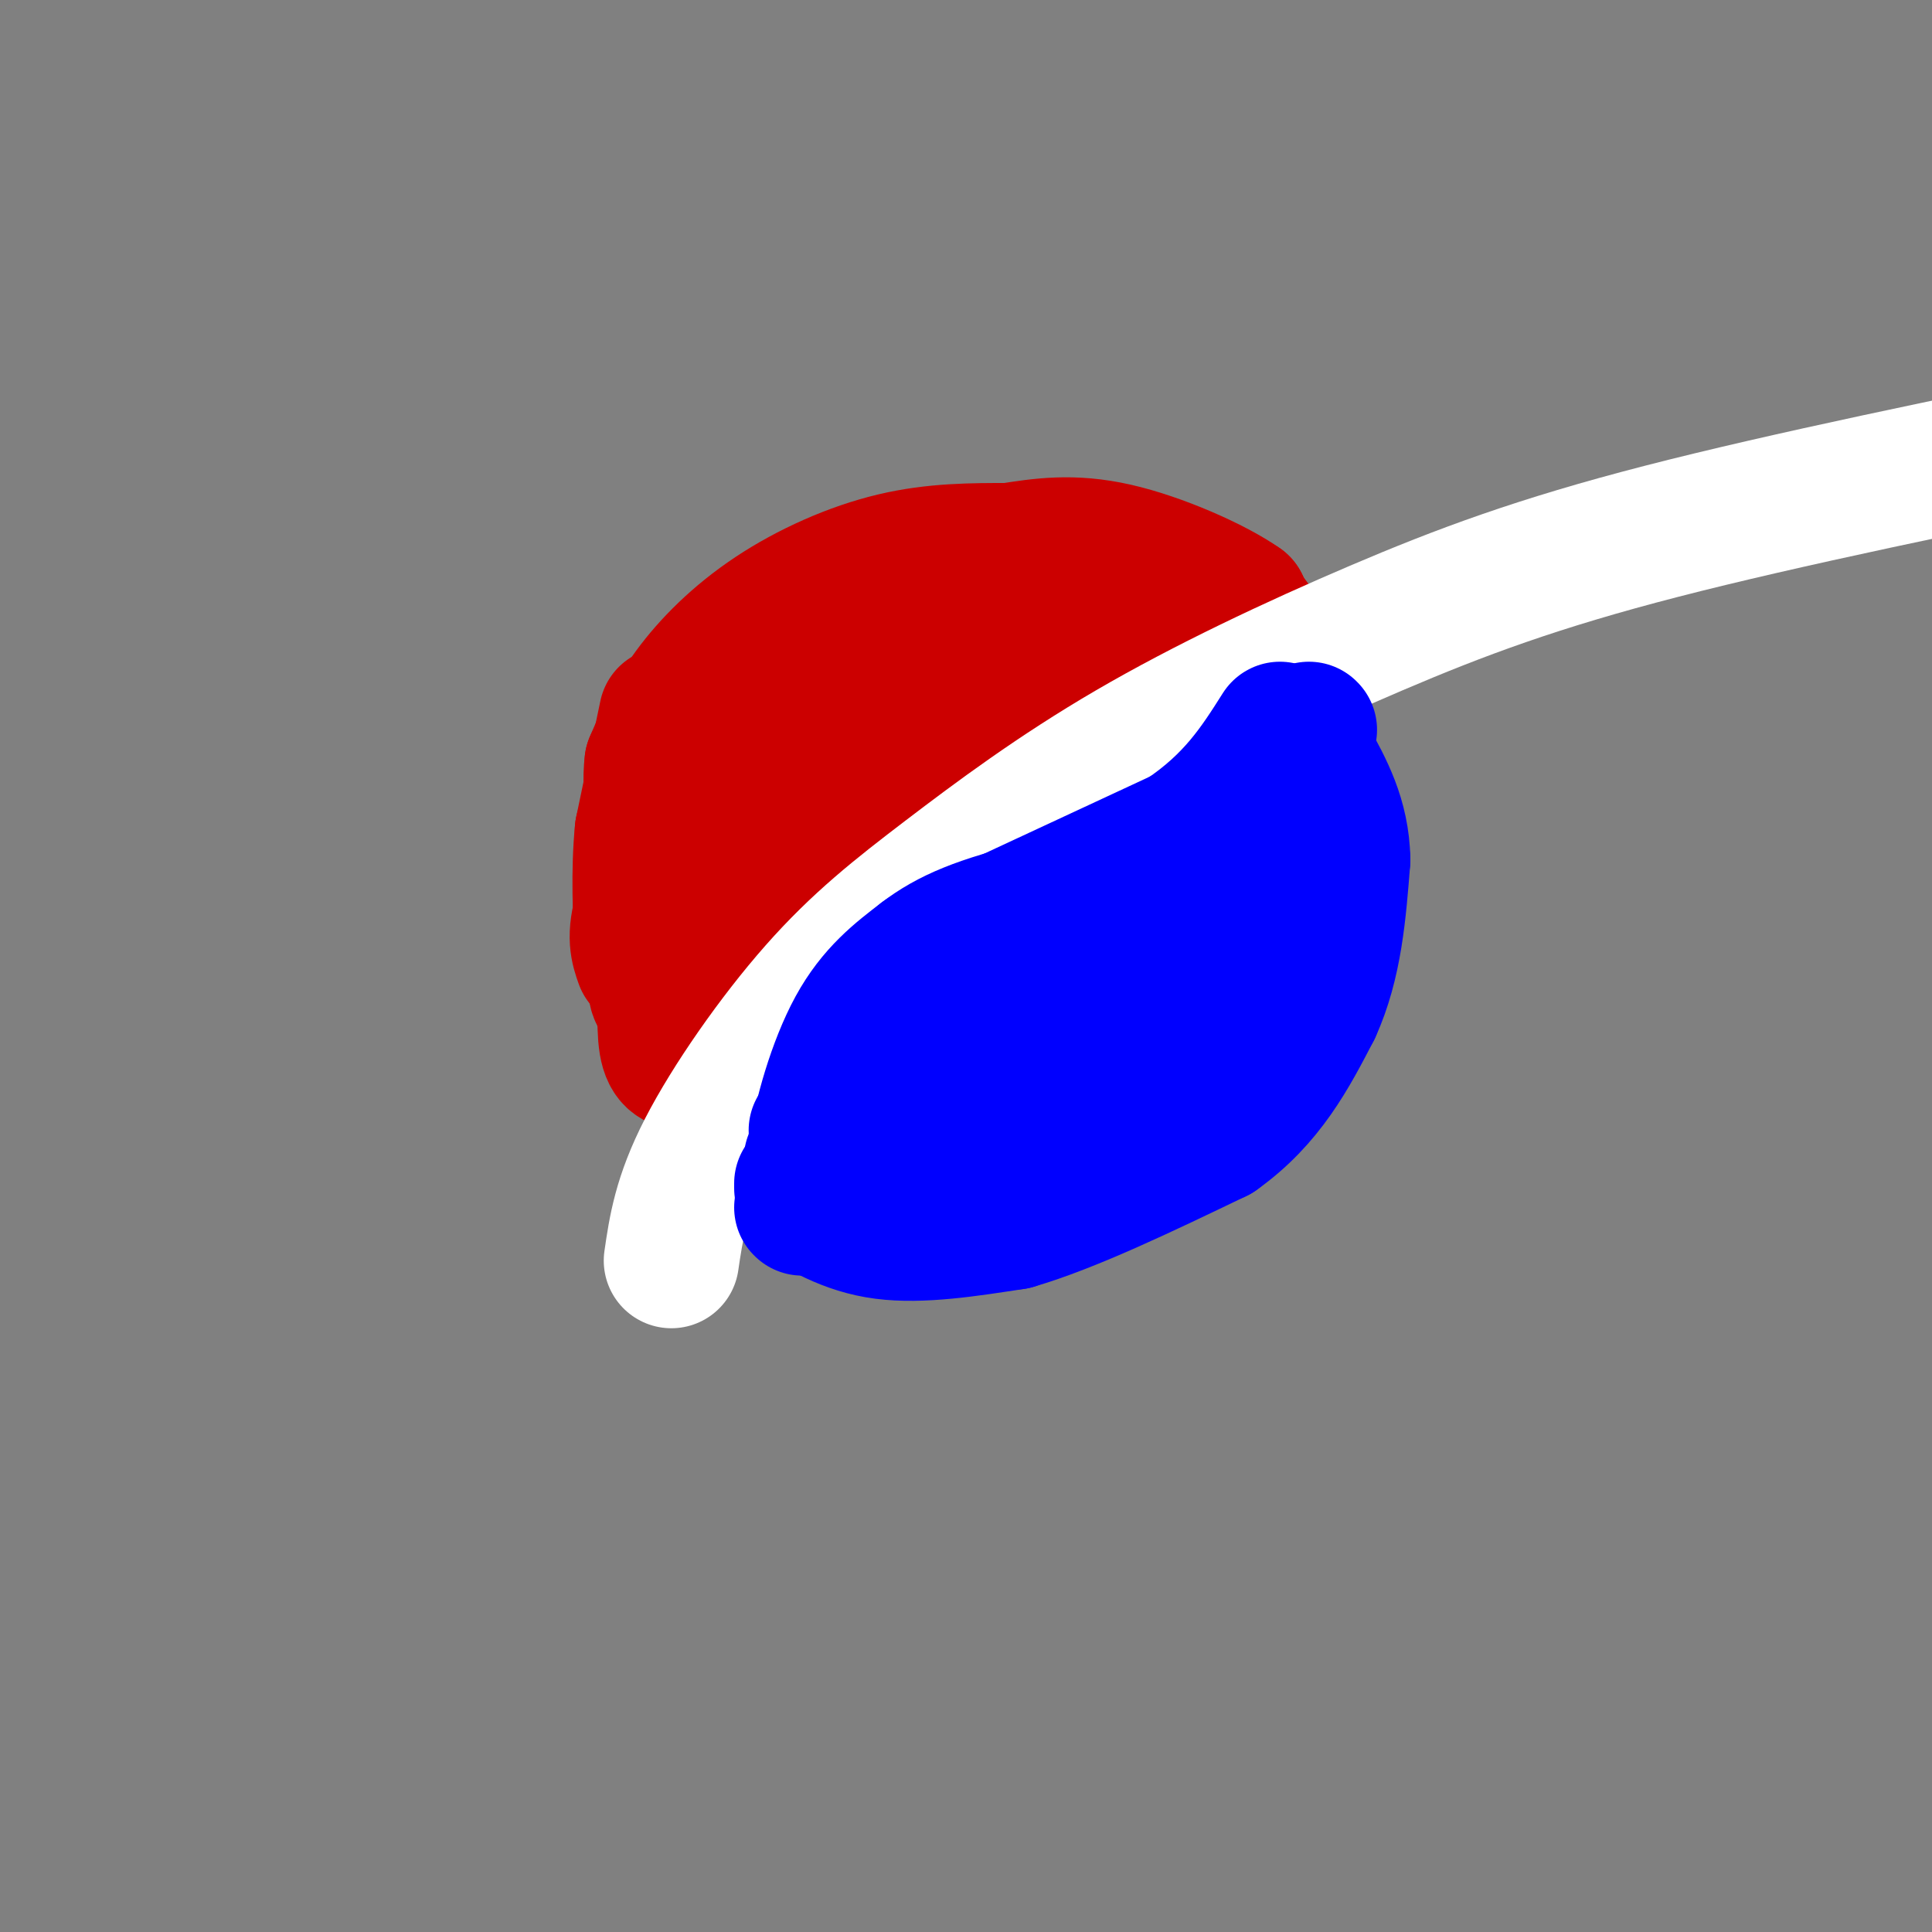 <svg viewBox='0 0 400 400' version='1.1' xmlns='http://www.w3.org/2000/svg' xmlns:xlink='http://www.w3.org/1999/xlink'><rect x="0" y="0" width="400" height="400" fill="#808080" stroke="none"/><g fill='none' stroke='#cc0000' stroke-width='28' stroke-linecap='round' stroke-linejoin='round'><path d='M133,199c-0.917,-2.583 -1.833,-5.167 0,-11c1.833,-5.833 6.417,-14.917 11,-24'/><path d='M144,164c3.952,-6.964 8.333,-12.375 14,-18c5.667,-5.625 12.619,-11.464 22,-15c9.381,-3.536 21.190,-4.768 33,-6'/><path d='M213,125c7.482,-0.478 9.686,1.325 12,5c2.314,3.675 4.738,9.220 6,14c1.262,4.780 1.360,8.794 0,13c-1.360,4.206 -4.180,8.603 -7,13'/><path d='M224,170c-5.222,6.022 -14.778,14.578 -27,20c-12.222,5.422 -27.111,7.711 -42,10'/><path d='M155,200c-7.045,1.743 -3.659,1.101 -4,0c-0.341,-1.101 -4.409,-2.663 -5,-9c-0.591,-6.337 2.295,-17.451 13,-26c10.705,-8.549 29.228,-14.532 38,-17c8.772,-2.468 7.792,-1.419 8,0c0.208,1.419 1.604,3.210 3,5'/><path d='M208,153c0.652,3.264 0.782,8.924 -5,15c-5.782,6.076 -17.476,12.567 -25,17c-7.524,4.433 -10.879,6.807 -15,7c-4.121,0.193 -9.008,-1.793 -11,-4c-1.992,-2.207 -1.091,-4.633 0,-7c1.091,-2.367 2.371,-4.676 7,-7c4.629,-2.324 12.608,-4.664 17,-5c4.392,-0.336 5.196,1.332 6,3'/><path d='M182,172c2.095,1.369 4.333,3.292 -2,10c-6.333,6.708 -21.238,18.202 -29,22c-7.762,3.798 -8.381,-0.101 -9,-4'/><path d='M142,200c-1.631,-1.607 -1.208,-3.625 -3,-2c-1.792,1.625 -5.798,6.893 -1,10c4.798,3.107 18.399,4.054 32,5'/><path d='M170,213c11.644,-0.511 24.756,-4.289 33,-9c8.244,-4.711 11.622,-10.356 15,-16'/><path d='M218,188c3.933,-4.578 6.267,-8.022 8,-14c1.733,-5.978 2.867,-14.489 4,-23'/></g>
<g fill='none' stroke='#0000ff' stroke-width='28' stroke-linecap='round' stroke-linejoin='round'><path d='M193,248c-6.844,-0.578 -13.689,-1.156 -20,-5c-6.311,-3.844 -12.089,-10.956 -8,-18c4.089,-7.044 18.044,-14.022 32,-21'/><path d='M197,204c7.536,-3.738 10.375,-2.583 16,-10c5.625,-7.417 14.036,-23.405 19,-31c4.964,-7.595 6.482,-6.798 8,-6'/><path d='M240,157c3.630,-1.751 8.705,-3.129 13,-3c4.295,0.129 7.810,1.766 10,8c2.190,6.234 3.054,17.067 2,25c-1.054,7.933 -4.027,12.967 -7,18'/><path d='M258,205c-3.140,7.266 -7.491,16.432 -11,22c-3.509,5.568 -6.175,7.537 -11,10c-4.825,2.463 -11.807,5.418 -22,7c-10.193,1.582 -23.596,1.791 -37,2'/><path d='M177,246c-8.155,-1.310 -10.042,-5.583 -13,-8c-2.958,-2.417 -6.988,-2.976 -1,-6c5.988,-3.024 21.994,-8.512 38,-14'/><path d='M201,218c12.982,-6.641 26.439,-16.244 34,-24c7.561,-7.756 9.228,-13.665 11,-16c1.772,-2.335 3.649,-1.096 4,3c0.351,4.096 -0.825,11.048 -2,18'/><path d='M248,199c-4.024,7.024 -13.083,15.583 -20,20c-6.917,4.417 -11.690,4.690 -10,3c1.690,-1.690 9.845,-5.345 18,-9'/><path d='M236,213c3.298,-3.226 2.542,-6.792 2,-6c-0.542,0.792 -0.869,5.940 -4,11c-3.131,5.060 -9.065,10.030 -15,15'/></g>
<g fill='none' stroke='#cc0000' stroke-width='28' stroke-linecap='round' stroke-linejoin='round'><path d='M251,128c0.000,0.000 -16.000,-11.000 -16,-11'/><path d='M235,117c-7.000,-1.500 -16.500,0.250 -26,2'/><path d='M209,119c-13.667,5.000 -34.833,16.500 -56,28'/><path d='M153,147c-12.044,8.800 -14.156,16.800 -15,25c-0.844,8.200 -0.422,16.600 0,25'/><path d='M138,197c-0.178,7.933 -0.622,15.267 0,19c0.622,3.733 2.311,3.867 4,4'/><path d='M142,220c1.167,0.833 2.083,0.917 3,1'/><path d='M258,127c0.000,0.000 3.000,4.000 3,4'/><path d='M261,131c0.644,1.689 0.756,3.911 0,3c-0.756,-0.911 -2.378,-4.956 -4,-9'/><path d='M257,125c-5.422,-3.844 -16.978,-8.956 -26,-11c-9.022,-2.044 -15.511,-1.022 -22,0'/><path d='M209,114c-7.569,-0.006 -15.493,-0.022 -24,2c-8.507,2.022 -17.598,6.083 -25,11c-7.402,4.917 -13.115,10.691 -17,16c-3.885,5.309 -5.943,10.155 -8,15'/><path d='M135,158c-0.833,6.500 1.083,15.250 3,24'/></g>
<g fill='none' stroke='#0000ff' stroke-width='28' stroke-linecap='round' stroke-linejoin='round'><path d='M164,247c5.667,3.500 11.333,7.000 19,8c7.667,1.000 17.333,-0.500 27,-2'/><path d='M210,253c11.500,-3.333 26.750,-10.667 42,-18'/><path d='M252,235c10.333,-7.333 15.167,-16.667 20,-26'/><path d='M272,209c4.333,-9.500 5.167,-20.250 6,-31'/><path d='M278,178c-0.167,-8.667 -3.583,-14.833 -7,-21'/><path d='M271,157c-1.333,-3.833 -1.167,-2.917 -1,-2'/></g>
<g fill='none' stroke='#ffffff' stroke-width='28' stroke-linecap='round' stroke-linejoin='round'><path d='M139,261c0.952,-6.546 1.905,-13.092 7,-23c5.095,-9.908 14.333,-23.178 23,-33c8.667,-9.822 16.761,-16.195 27,-24c10.239,-7.805 22.621,-17.040 38,-26c15.379,-8.960 33.756,-17.643 51,-25c17.244,-7.357 33.355,-13.388 59,-20c25.645,-6.612 60.822,-13.806 96,-21'/></g>
<g fill='none' stroke='#cc0000' stroke-width='28' stroke-linecap='round' stroke-linejoin='round'><path d='M138,148c0.000,0.000 -5.000,24.000 -5,24'/><path d='M133,172c-0.833,8.333 -0.417,17.167 0,26'/></g>
<g fill='none' stroke='#0000ff' stroke-width='28' stroke-linecap='round' stroke-linejoin='round'><path d='M171,249c-1.422,-2.200 -2.844,-4.400 -2,-11c0.844,-6.600 3.956,-17.600 8,-25c4.044,-7.400 9.022,-11.200 14,-15'/><path d='M191,198c5.378,-4.111 11.822,-6.889 25,-10c13.178,-3.111 33.089,-6.556 53,-10'/><path d='M269,178c9.000,-1.833 5.000,-1.417 1,-1'/><path d='M202,193c0.000,0.000 43.000,-20.000 43,-20'/><path d='M245,173c10.500,-7.000 15.250,-14.500 20,-22'/><path d='M271,151c0.000,0.000 0.100,0.100 0.1,0.1'/><path d='M166,250c0.000,0.000 0.100,0.100 0.1,0.1'/><path d='M166,246c0.000,0.000 0.000,-1.000 0,-1'/><path d='M168,240c0.000,0.000 0.100,0.100 0.1,0.1'/><path d='M169,234c0.000,0.000 1.000,0.000 1,0'/></g>
</svg>